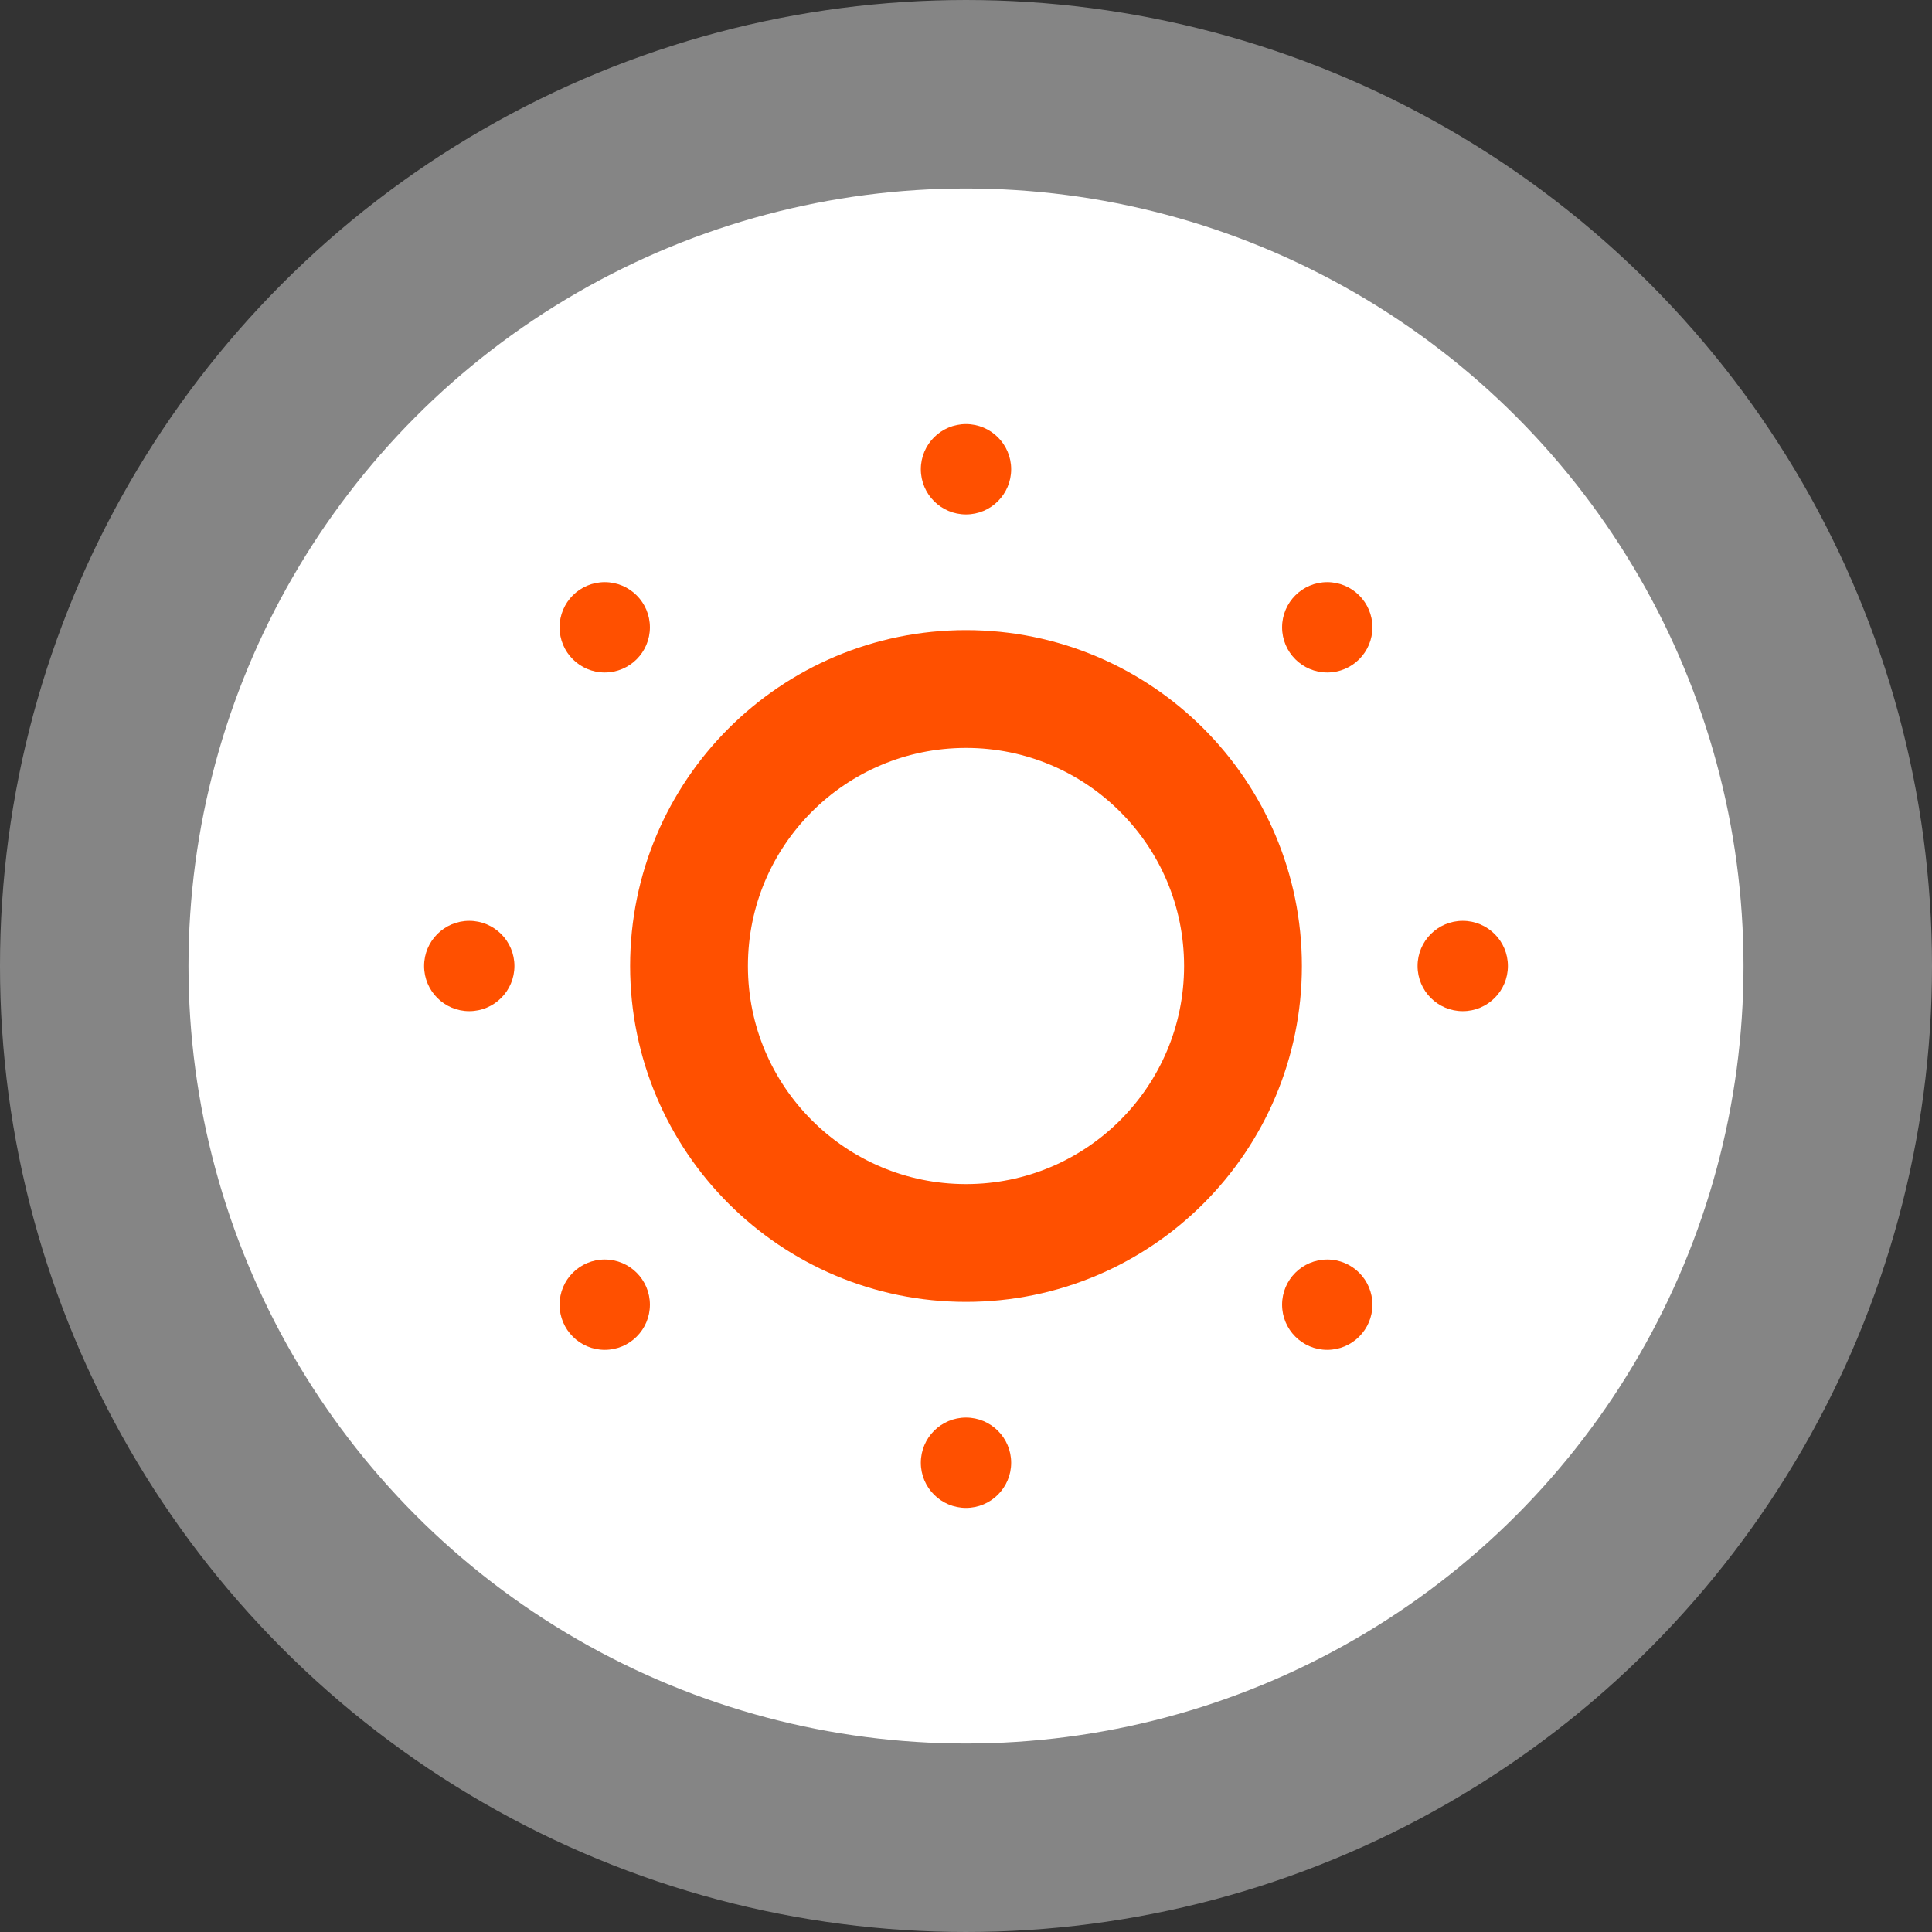<?xml version="1.0" encoding="UTF-8"?>
<svg width="82px" height="82px" viewBox="0 0 82 82" version="1.1" xmlns="http://www.w3.org/2000/svg" xmlns:xlink="http://www.w3.org/1999/xlink">
    <rect x="0" y="0" width="82" height="82" fill="#333333" stroke="none"/>
    <!-- Generator: Sketch 53.1 (72631) - https://sketchapp.com -->
    <title>Group</title>
    <desc>Created with Sketch.</desc>
    <g id="Page-1" stroke="none" stroke-width="1" fill="none" fill-rule="evenodd">
        <g id="Group" transform="translate(8, 8)">
            <circle id="Oval-Copy" stroke-opacity="0.403" stroke="#FFFFFF" stroke-width="16" fill="#FFFFFF" cx="33" cy="33" r="33"></circle>
            <circle id="Oval" stroke="#FF5000" stroke-width="5" cx="33" cy="33" r="11.756"></circle>
            <circle id="Oval" fill="#FF5000" cx="17.667" cy="18.625" r="1.917"></circle>
            <circle id="Oval-Copy-2" fill="#FF5000" cx="48.333" cy="18.625" r="1.917"></circle>
            <circle id="Oval-Copy-3" fill="#FF5000" cx="48.333" cy="47.375" r="1.917"></circle>
            <circle id="Oval-Copy-4" fill="#FF5000" cx="17.667" cy="47.375" r="1.917"></circle>
            <circle id="Oval-Copy-5" fill="#FF5000" cx="11.917" cy="33" r="1.917"></circle>
            <circle id="Oval-Copy-6" fill="#FF5000" cx="54.083" cy="33" r="1.917"></circle>
            <circle id="Oval-Copy-7" fill="#FF5000" cx="33" cy="54.083" r="1.917"></circle>
            <circle id="Oval-Copy-8" fill="#FF5000" cx="33" cy="11.917" r="1.917"></circle>
        </g>
    </g>
</svg>